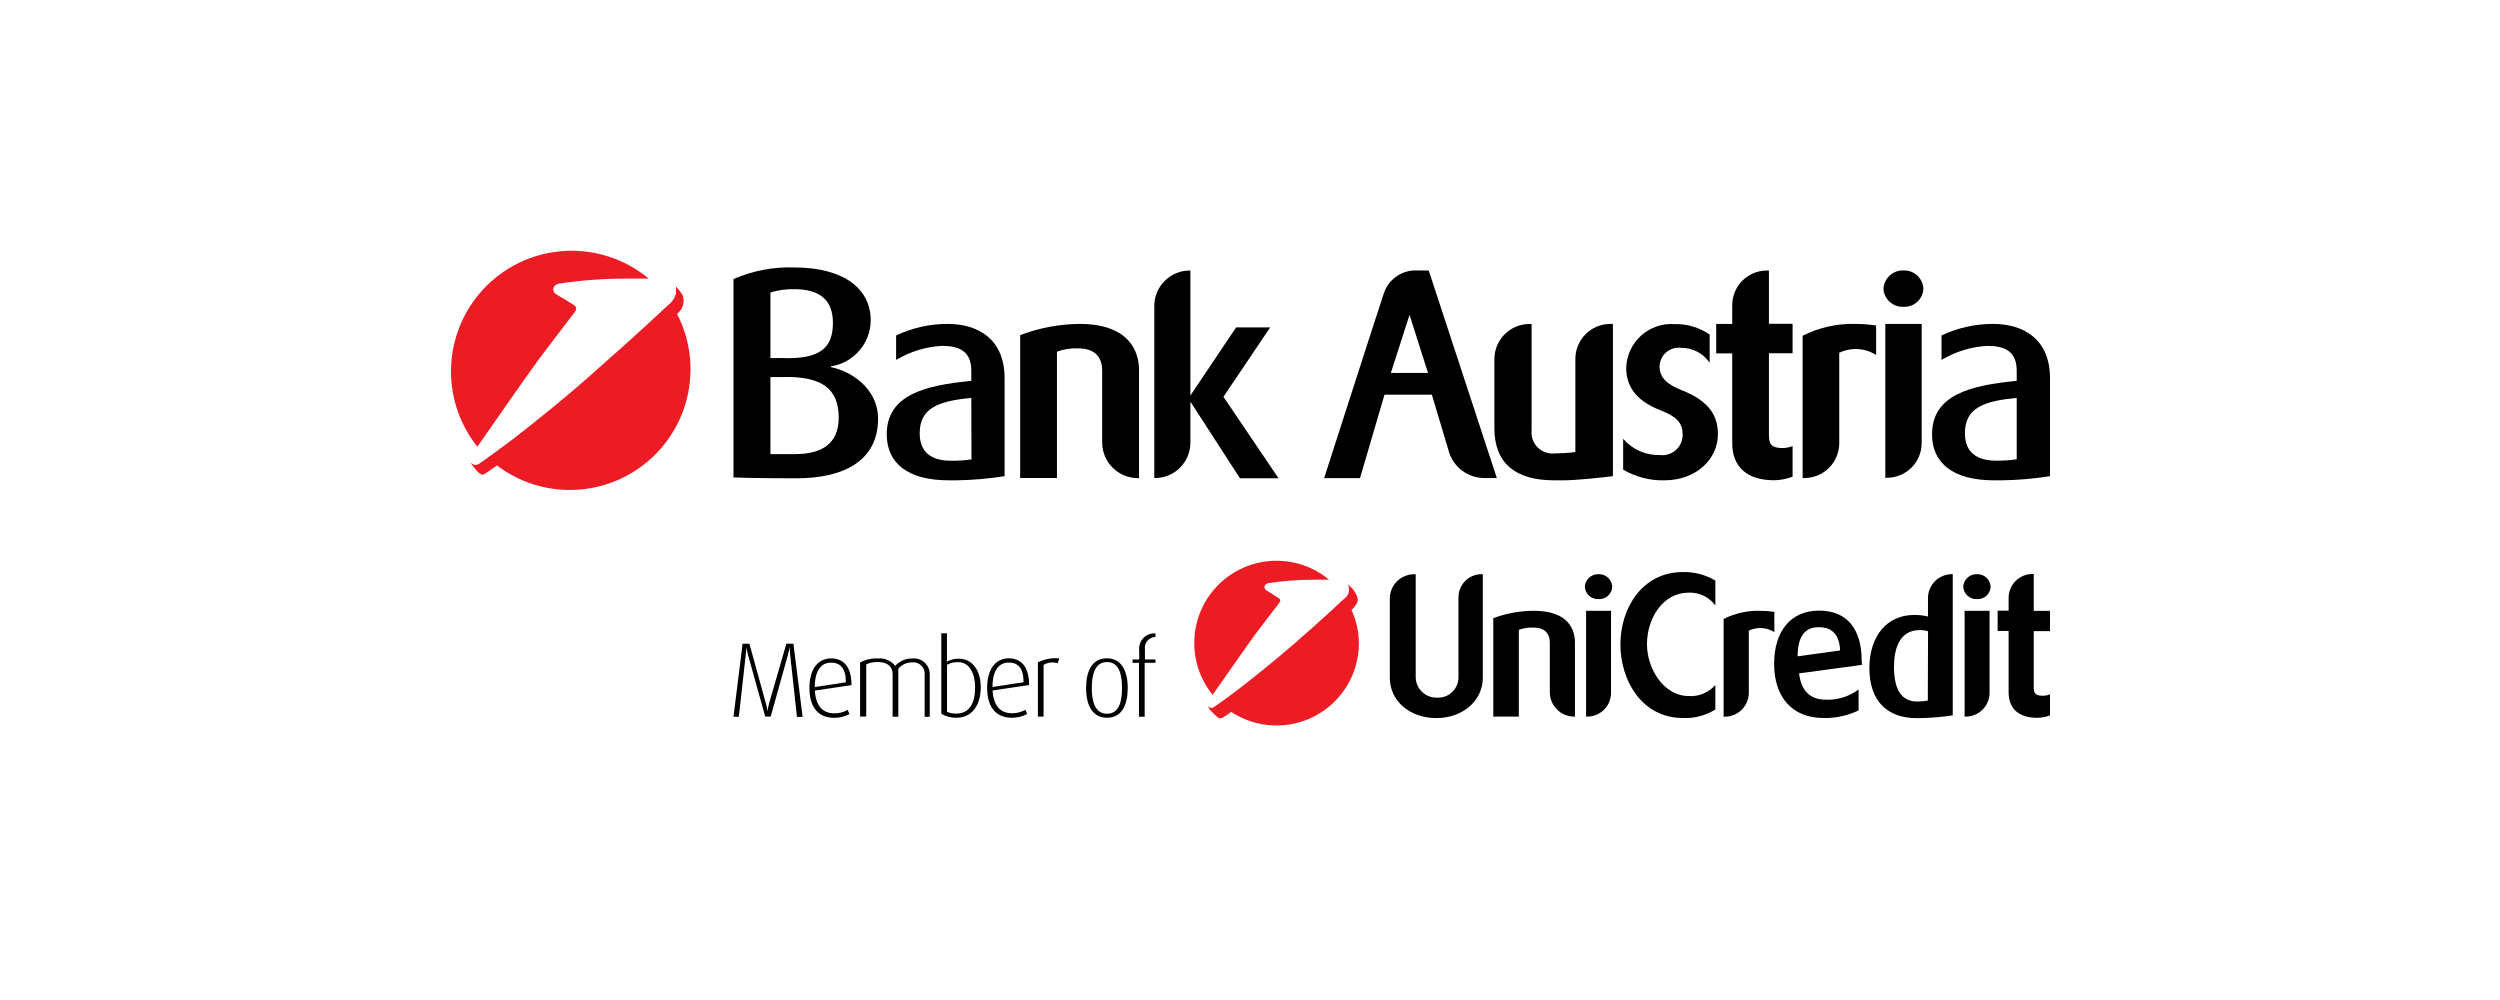 <?xml version="1.0" encoding="UTF-8"?>
<svg xmlns="http://www.w3.org/2000/svg" width="200" height="80" viewBox="0 0 200 80" fill="none">
  <g clip-path="url(#clip0_65_2370)">
    <path d="M63.753 57.33L63.221 52.446C63.196 52.22 63.183 51.992 63.181 51.765C63.181 51.765 63.119 52.078 63.017 52.446L61.655 57.33H61.219L59.856 52.446C59.761 52.105 59.7 51.765 59.7 51.765C59.7 51.765 59.7 52.092 59.652 52.446L59.107 57.344H58.678L59.407 51.499H59.952L61.253 56.206C61.316 56.43 61.366 56.658 61.403 56.887V56.887C61.434 56.657 61.482 56.43 61.546 56.206L62.908 51.499H63.473L64.209 57.351H63.753V57.33ZM65.19 55.246C65.258 56.458 65.817 57.065 66.723 57.065C67.104 57.075 67.481 56.981 67.813 56.792L67.956 57.126C67.573 57.331 67.144 57.434 66.709 57.425C65.612 57.425 64.754 56.744 64.754 55.035C64.754 53.42 65.524 52.671 66.484 52.671C67.445 52.671 68.119 53.291 68.119 54.81L65.19 55.246ZM66.478 53.011C65.749 53.011 65.183 53.57 65.183 54.966L67.67 54.585C67.67 53.434 67.213 53.011 66.478 53.011V53.011ZM73.971 57.33V53.992C73.986 53.858 73.971 53.721 73.926 53.594C73.881 53.466 73.809 53.35 73.713 53.254C73.618 53.157 73.502 53.084 73.375 53.038C73.247 52.993 73.111 52.977 72.976 52.991C72.765 52.986 72.556 53.029 72.364 53.117C72.172 53.204 72.001 53.333 71.866 53.495V57.337H71.409V53.931C71.409 53.352 71.021 52.964 70.251 52.964C69.923 52.946 69.595 53.012 69.298 53.154V57.323H68.807V52.998C69.25 52.76 69.75 52.649 70.251 52.678C70.51 52.654 70.77 52.696 71.008 52.8C71.247 52.903 71.455 53.065 71.614 53.27C71.786 53.08 71.996 52.929 72.231 52.827C72.466 52.725 72.72 52.674 72.976 52.678C73.157 52.658 73.34 52.677 73.513 52.735C73.686 52.792 73.844 52.886 73.977 53.01C74.111 53.134 74.215 53.286 74.285 53.454C74.354 53.622 74.386 53.803 74.38 53.985V57.344H73.923L73.971 57.33ZM76.525 57.419C76.096 57.434 75.672 57.323 75.306 57.099V50.661H75.756V52.93C76.051 52.765 76.385 52.685 76.723 52.698C77.752 52.698 78.46 53.584 78.46 54.987C78.46 56.39 77.779 57.419 76.525 57.419V57.419ZM76.641 52.977C76.335 52.961 76.03 53.031 75.762 53.182V56.949C75.999 57.048 76.255 57.095 76.512 57.085C77.595 57.085 78.01 56.193 78.01 54.98C78.01 53.917 77.575 52.97 76.648 52.97L76.641 52.977ZM79.407 55.239C79.475 56.451 80.034 57.058 80.94 57.058C81.321 57.068 81.698 56.974 82.03 56.785L82.173 57.119C81.79 57.324 81.36 57.428 80.926 57.419C79.829 57.419 78.971 56.737 78.971 55.028C78.971 53.413 79.741 52.664 80.694 52.664C81.648 52.664 82.329 53.284 82.329 54.803L79.407 55.239ZM80.694 53.005C79.966 53.005 79.4 53.563 79.4 54.96L81.886 54.578C81.886 53.427 81.43 53.005 80.694 53.005V53.005ZM84.611 53.059C84.425 53.002 84.229 52.984 84.036 53.006C83.842 53.028 83.656 53.09 83.487 53.188V57.33H83.031V52.991C83.561 52.724 84.157 52.613 84.748 52.671L84.611 53.059ZM88.562 57.419C87.363 57.419 86.887 56.377 86.887 55.041C86.887 53.706 87.357 52.664 88.542 52.664C89.727 52.664 90.218 53.686 90.218 55.041C90.218 56.397 89.748 57.419 88.562 57.419ZM88.562 52.964C87.54 52.964 87.343 54.088 87.343 55.055C87.343 56.022 87.561 57.099 88.562 57.099C89.564 57.099 89.761 56.036 89.761 55.055C89.761 54.074 89.584 52.964 88.562 52.964ZM91.573 53.018V57.337H91.117V53.032H90.606V52.759H91.137V52.03C91.117 51.852 91.136 51.671 91.193 51.501C91.251 51.33 91.345 51.175 91.469 51.044C91.593 50.914 91.744 50.813 91.912 50.748C92.079 50.683 92.259 50.656 92.438 50.668V50.954C92.314 50.956 92.192 50.986 92.081 51.039C91.969 51.092 91.869 51.169 91.79 51.264C91.71 51.358 91.651 51.469 91.617 51.588C91.583 51.708 91.575 51.833 91.594 51.955V52.759H92.438V53.025H91.58L91.573 53.018Z" fill="black"></path>
    <path d="M118.624 45.933V54.224C118.624 56.056 117.024 57.446 114.905 57.446C112.786 57.446 111.186 56.083 111.186 54.224V47.888C111.185 47.633 111.234 47.381 111.331 47.145C111.427 46.909 111.57 46.694 111.749 46.514C111.929 46.333 112.143 46.189 112.378 46.091C112.613 45.992 112.865 45.941 113.12 45.94H113.256V54.224C113.265 54.441 113.317 54.655 113.408 54.852C113.5 55.05 113.629 55.227 113.789 55.375C113.949 55.522 114.137 55.636 114.341 55.711C114.545 55.786 114.762 55.82 114.98 55.811C115.196 55.821 115.412 55.788 115.615 55.713C115.819 55.638 116.005 55.523 116.163 55.375C116.321 55.227 116.448 55.049 116.536 54.851C116.624 54.654 116.672 54.44 116.676 54.224V47.779C116.677 47.536 116.726 47.295 116.82 47.071C116.914 46.846 117.051 46.643 117.224 46.471C117.396 46.3 117.601 46.164 117.826 46.072C118.051 45.98 118.292 45.932 118.536 45.933H118.624Z" fill="black"></path>
    <path d="M122.712 48.862C125.539 48.862 125.996 50.45 125.996 51.404V57.33H125.907C125.4 57.321 124.917 57.116 124.558 56.758C124.2 56.399 123.995 55.916 123.986 55.409V51.431C123.986 50.872 123.761 50.205 122.658 50.205C122.266 50.191 121.875 50.253 121.507 50.389V57.33H119.463V49.455C120.502 49.066 121.602 48.865 122.712 48.862V48.862Z" fill="black"></path>
    <path d="M127.889 45.933C128.168 45.924 128.439 46.026 128.643 46.216C128.847 46.406 128.968 46.67 128.979 46.948C128.972 47.084 128.938 47.218 128.879 47.341C128.821 47.464 128.738 47.574 128.637 47.665C128.536 47.756 128.418 47.827 128.289 47.872C128.161 47.917 128.025 47.937 127.889 47.929C127.613 47.944 127.342 47.85 127.135 47.666C126.928 47.482 126.803 47.224 126.785 46.948C126.798 46.668 126.921 46.403 127.127 46.213C127.334 46.023 127.608 45.922 127.889 45.933V45.933ZM128.883 48.863V55.423C128.883 55.928 128.682 56.414 128.325 56.771C127.967 57.129 127.482 57.33 126.976 57.33H126.887V48.863H128.883Z" fill="black"></path>
    <path d="M134.64 45.763C135.549 45.746 136.445 45.982 137.228 46.444V48.44C136.983 48.105 136.659 47.835 136.285 47.656C135.91 47.476 135.497 47.392 135.082 47.412C133.039 47.412 131.758 49.455 131.758 51.54C131.758 53.522 133.121 55.681 135.082 55.681C135.485 55.712 135.89 55.648 136.262 55.493C136.635 55.338 136.966 55.096 137.228 54.789V56.758C136.452 57.247 135.543 57.485 134.626 57.439C131.356 57.439 129.633 54.442 129.633 51.553C129.633 48.665 131.363 45.763 134.64 45.763Z" fill="black"></path>
    <path d="M140.811 48.862C141.192 48.863 141.572 48.893 141.949 48.951V50.572C141.647 50.38 141.3 50.267 140.943 50.246C140.585 50.224 140.228 50.295 139.905 50.45V55.429C139.901 55.934 139.699 56.417 139.342 56.774C138.986 57.131 138.502 57.333 137.998 57.337H137.889V49.517C138.794 49.06 139.798 48.836 140.811 48.862V48.862Z" fill="black"></path>
    <path d="M148.96 53.188L143.926 53.869C144.089 55.232 144.784 55.974 146.058 55.974C147.002 56.014 147.932 55.725 148.687 55.157V56.833C147.807 57.257 146.837 57.465 145.86 57.439C143.394 57.439 141.93 55.777 141.93 53.113C141.93 50.45 143.292 48.849 145.526 48.849C147.761 48.849 148.933 50.313 148.933 52.854L148.96 53.188ZM147.209 52.037C147.148 50.361 146.105 50.177 145.547 50.177H145.472C144.334 50.177 143.81 51.008 143.81 52.507L147.209 52.037Z" fill="black"></path>
    <path d="M156.22 45.933V57.228C155.318 57.364 154.407 57.439 153.495 57.453H153.359C150.893 57.453 149.551 56.002 149.551 53.447C149.551 50.892 150.954 49.196 153.134 49.196C153.505 49.194 153.876 49.235 154.238 49.319V47.854C154.237 47.603 154.285 47.354 154.381 47.121C154.476 46.889 154.616 46.677 154.793 46.499C154.97 46.32 155.181 46.179 155.413 46.082C155.645 45.985 155.894 45.934 156.145 45.933H156.22ZM154.244 50.497C154.023 50.436 153.793 50.406 153.563 50.409C151.901 50.409 151.519 52.01 151.519 53.345C151.519 55.205 152.139 56.124 153.393 56.124C153.671 56.116 153.949 56.091 154.224 56.049L154.244 50.497Z" fill="black"></path>
    <path d="M158.162 45.933C158.441 45.924 158.712 46.026 158.917 46.216C159.121 46.406 159.241 46.67 159.252 46.948C159.245 47.084 159.211 47.218 159.153 47.341C159.094 47.464 159.012 47.574 158.911 47.665C158.809 47.756 158.691 47.827 158.563 47.872C158.434 47.917 158.298 47.937 158.162 47.929C157.886 47.944 157.615 47.85 157.409 47.666C157.202 47.482 157.076 47.224 157.059 46.948C157.071 46.668 157.194 46.403 157.401 46.213C157.608 46.023 157.881 45.922 158.162 45.933V45.933ZM159.164 48.863V55.423C159.164 55.928 158.963 56.414 158.605 56.771C158.247 57.129 157.762 57.33 157.256 57.33H157.168V48.863H159.164Z" fill="black"></path>
    <path d="M162.699 45.933V48.869H164V50.491H162.699V54.98C162.699 55.525 162.883 55.661 163.469 55.661C163.651 55.654 163.83 55.617 164 55.552V57.228C163.676 57.353 163.332 57.42 162.985 57.425C161.5 57.425 160.689 56.696 160.689 55.382V50.477H159.811V48.856H160.689V47.827C160.689 47.325 160.887 46.843 161.241 46.486C161.594 46.128 162.074 45.925 162.576 45.92H162.699V45.933Z" fill="black"></path>
    <path d="M66.478 29.305V29.373C68.065 29.68 70.245 31.07 70.245 33.495C70.245 36.798 67.602 38.263 63.725 38.263C60.026 38.263 58.678 38.195 58.678 38.195V22.323C60.206 21.659 61.862 21.342 63.528 21.396C67.615 21.396 69.659 23.181 69.659 25.627C69.653 26.518 69.329 27.378 68.746 28.052C68.163 28.726 67.359 29.171 66.478 29.305V29.305ZM66.634 25.824C66.634 23.999 65.578 23.133 63.528 23.133C62.887 23.122 62.248 23.212 61.634 23.399V28.644H62.602C65.619 28.753 66.634 27.827 66.634 25.824V25.824ZM62.602 30.163H61.634V36.328H63.617C65.66 36.328 67.097 35.559 67.097 33.42C67.097 31.151 65.817 30.075 62.602 30.163V30.163Z" fill="black"></path>
    <path d="M77.704 30.47V29.652C77.704 28.086 76.737 27.67 75.326 27.67C74.041 27.747 72.793 28.132 71.689 28.794V26.839C72.976 26.226 74.384 25.91 75.81 25.913C78.296 25.913 80.367 27.166 80.367 30.252V38.093C79.092 38.296 77.803 38.407 76.512 38.426H75.899C72.636 38.426 70.939 37.064 70.939 34.748C70.939 31.573 74.025 30.824 77.704 30.47ZM77.704 31.832C75.122 32.084 73.576 32.609 73.576 34.659C73.576 36.178 74.502 36.86 76.089 36.86C76.634 36.866 77.178 36.83 77.718 36.751L77.704 31.832Z" fill="black"></path>
    <path d="M86.355 25.913C90.442 25.913 91.123 28.229 91.123 29.612V38.249H90.993C90.252 38.241 89.543 37.943 89.016 37.421C88.49 36.898 88.187 36.191 88.173 35.45V29.652C88.173 28.835 87.846 27.868 86.232 27.868C85.661 27.847 85.092 27.938 84.556 28.133V38.242H81.613V26.812C83.128 26.233 84.733 25.929 86.355 25.913V25.913Z" fill="black"></path>
    <path d="M95.232 35.382C95.236 35.761 95.163 36.137 95.019 36.487C94.875 36.838 94.662 37.156 94.393 37.423C94.124 37.69 93.803 37.9 93.451 38.04C93.1 38.181 92.723 38.25 92.344 38.243V38.243V24.503C92.34 24.124 92.412 23.748 92.557 23.397C92.701 23.047 92.914 22.728 93.183 22.462C93.453 22.195 93.773 21.985 94.125 21.844C94.477 21.703 94.853 21.634 95.232 21.642V21.642V31.642L98.89 26.192H101.615L97.875 31.744L102.283 38.263H99.197L95.232 32.132V35.382Z" fill="black"></path>
    <path d="M108.8 38.249H105.932C105.932 38.249 110.094 25.306 110.7 23.488C110.866 22.975 111.182 22.525 111.607 22.194C112.032 21.864 112.547 21.669 113.084 21.635H114.297L119.747 38.243H118.732C118.097 38.24 117.48 38.033 116.973 37.653C116.465 37.273 116.093 36.739 115.911 36.131L114.549 31.574H110.761L108.8 38.249ZM111.266 29.837H114.242L112.764 25.191L111.266 29.837Z" fill="black"></path>
    <path d="M129.033 25.913V38.093C127.957 38.222 126.125 38.426 125.048 38.426H124.319C121.193 38.426 119.551 37.016 119.551 34.264V28.76C119.546 28.386 119.617 28.014 119.758 27.668C119.899 27.321 120.108 27.006 120.373 26.741C120.638 26.477 120.952 26.267 121.299 26.126C121.646 25.985 122.017 25.915 122.392 25.919H122.528V34.421C122.501 34.671 122.53 34.924 122.614 35.161C122.698 35.398 122.833 35.613 123.011 35.791C123.189 35.968 123.404 36.104 123.641 36.188C123.878 36.271 124.131 36.301 124.381 36.274C124.932 36.269 125.482 36.233 126.029 36.165V28.753C126.024 28.381 126.093 28.01 126.232 27.665C126.372 27.319 126.579 27.004 126.842 26.74C127.105 26.475 127.417 26.266 127.762 26.124C128.107 25.982 128.477 25.91 128.849 25.913H129.033Z" fill="black"></path>
    <path d="M137.433 34.748C137.433 36.69 135.737 38.427 133.135 38.427C131.982 38.45 130.845 38.153 129.852 37.568V35.102C130.212 35.524 130.662 35.859 131.169 36.084C131.676 36.309 132.226 36.418 132.781 36.404C133.009 36.432 133.241 36.413 133.462 36.345C133.682 36.278 133.886 36.164 134.059 36.012C134.232 35.86 134.371 35.673 134.467 35.464C134.562 35.254 134.612 35.026 134.613 34.796C134.613 33.781 134.082 33.318 132.869 32.834C130.621 31.976 130.097 30.654 130.097 29.428C130.11 28.944 130.222 28.467 130.423 28.026C130.625 27.586 130.914 27.19 131.271 26.863C131.629 26.537 132.049 26.285 132.506 26.124C132.964 25.963 133.448 25.896 133.932 25.927C134.944 25.897 135.939 26.191 136.773 26.764V29.019C136.519 28.647 136.178 28.343 135.778 28.135C135.379 27.927 134.934 27.821 134.484 27.827C134.27 27.8 134.053 27.819 133.848 27.882C133.642 27.944 133.452 28.05 133.289 28.192C133.127 28.333 132.997 28.507 132.907 28.703C132.817 28.898 132.769 29.111 132.767 29.326C132.767 30.293 133.496 30.804 134.552 31.22C136.841 32.126 137.433 33.358 137.433 34.748Z" fill="black"></path>
    <path d="M141.514 21.635V25.906H143.407V28.263H141.514V34.809C141.514 35.599 141.779 35.845 142.638 35.845C142.901 35.836 143.161 35.782 143.407 35.688V38.134C142.935 38.316 142.435 38.413 141.929 38.42C139.77 38.42 138.578 37.364 138.578 35.443V28.27H137.297V25.913H138.578V24.414C138.577 23.687 138.863 22.989 139.373 22.47C139.882 21.952 140.575 21.654 141.302 21.642H141.486L141.514 21.635Z" fill="black"></path>
    <path d="M148.434 25.913C148.989 25.914 149.542 25.958 150.09 26.042V28.399C149.654 28.121 149.154 27.959 148.638 27.928C148.122 27.897 147.606 27.998 147.14 28.222V35.47C147.137 36.204 146.843 36.907 146.324 37.427C145.805 37.946 145.102 38.239 144.368 38.243H144.211V26.86C145.519 26.2 146.97 25.874 148.434 25.913Z" fill="black"></path>
    <path d="M152.283 21.635C152.485 21.628 152.686 21.66 152.874 21.73C153.063 21.801 153.236 21.908 153.383 22.045C153.531 22.182 153.65 22.347 153.733 22.53C153.817 22.714 153.864 22.912 153.871 23.113C153.85 23.513 153.671 23.888 153.373 24.157C153.075 24.425 152.684 24.564 152.283 24.544C151.881 24.564 151.487 24.426 151.186 24.158C150.886 23.89 150.702 23.515 150.676 23.113C150.695 22.705 150.875 22.32 151.176 22.044C151.477 21.767 151.875 21.62 152.283 21.635V21.635ZM153.734 25.913V35.45C153.733 36.186 153.439 36.891 152.918 37.411C152.397 37.93 151.691 38.222 150.955 38.222H150.826V25.913H153.734Z" fill="black"></path>
    <path d="M161.336 30.47V29.652C161.336 28.086 160.368 27.67 158.958 27.67C157.673 27.747 156.425 28.132 155.321 28.794V26.839C156.608 26.226 158.016 25.91 159.442 25.913C161.928 25.913 163.999 27.166 163.999 30.252V38.093C162.724 38.296 161.435 38.407 160.144 38.426H159.524C156.261 38.426 154.564 37.064 154.564 34.748C154.571 31.573 157.657 30.824 161.336 30.47ZM161.336 31.832C158.754 32.078 157.194 32.602 157.194 34.653C157.194 36.172 158.12 36.853 159.708 36.853C160.252 36.859 160.797 36.823 161.336 36.744V31.832Z" fill="black"></path>
    <path fill-rule="evenodd" clip-rule="evenodd" d="M46.002 24.932C46.152 24.714 46.091 24.55 46.002 24.469C45.914 24.387 44.442 23.508 44.442 23.508C44.387 23.47 44.342 23.419 44.311 23.36C44.28 23.301 44.264 23.235 44.265 23.168C44.265 22.943 44.401 22.779 44.701 22.691C46.521 22.418 48.358 22.284 50.198 22.289C50.6 22.289 51.282 22.289 51.901 22.289C50.063 20.761 47.723 19.969 45.335 20.067C42.946 20.165 40.679 21.146 38.972 22.82C37.266 24.494 36.241 26.741 36.096 29.127C35.951 31.513 36.697 33.868 38.189 35.736V35.736C39.401 33.992 42.398 29.7 43.053 28.815C43.809 27.8 45.532 25.552 45.825 25.17L46.002 24.932Z" fill="#ED1C24"></path>
    <path fill-rule="evenodd" clip-rule="evenodd" d="M54.162 25.109C54.382 24.944 54.545 24.714 54.628 24.451C54.711 24.188 54.71 23.906 54.625 23.645C54.47 23.387 54.287 23.147 54.08 22.929V22.929C54.083 22.975 54.083 23.02 54.08 23.065C54.083 23.095 54.083 23.125 54.08 23.154C54.084 23.195 54.084 23.236 54.08 23.277C54.084 23.317 54.084 23.358 54.08 23.399C54.08 23.399 54.08 23.44 54.08 23.46C53.99 23.833 53.773 24.163 53.467 24.394C53.283 24.557 50.831 26.873 47.956 29.387C45.483 31.628 42.65 33.883 41.008 35.15C38.699 36.88 38.283 37.132 38.283 37.132C38.209 37.17 38.128 37.191 38.045 37.194C37.976 37.192 37.909 37.175 37.847 37.146V37.146C37.794 37.12 37.748 37.082 37.711 37.037V37.037C37.706 37.049 37.703 37.062 37.703 37.075C37.703 37.087 37.706 37.1 37.711 37.112C37.956 37.514 38.392 37.977 38.61 37.977C38.692 37.96 38.768 37.925 38.835 37.875C38.835 37.875 39.012 37.766 39.754 37.235C41.499 38.559 43.643 39.25 45.833 39.194C48.023 39.139 50.128 38.34 51.804 36.93C53.48 35.519 54.627 33.581 55.055 31.433C55.483 29.285 55.169 27.055 54.162 25.109V25.109Z" fill="#ED1C24"></path>
    <path d="M102.236 48.372L102.351 48.209C102.373 48.188 102.39 48.163 102.401 48.135C102.413 48.108 102.418 48.078 102.418 48.048C102.418 48.019 102.413 47.989 102.401 47.962C102.39 47.934 102.373 47.909 102.351 47.889C102.311 47.848 101.282 47.207 101.282 47.207C101.244 47.182 101.212 47.148 101.191 47.107C101.17 47.067 101.159 47.021 101.159 46.976C101.159 46.826 101.248 46.71 101.459 46.649C102.704 46.465 103.961 46.374 105.219 46.376H106.275H106.323C105.066 45.333 103.466 44.795 101.834 44.867C100.202 44.938 98.655 45.614 97.494 46.762C96.333 47.911 95.64 49.45 95.551 51.081C95.462 52.712 95.982 54.318 97.011 55.586C97.856 54.374 99.872 51.499 100.321 50.879C100.873 50.136 102.236 48.372 102.236 48.372Z" fill="#ED1C24"></path>
    <path d="M108.126 48.808C108.446 48.475 108.65 48.182 108.63 47.937C108.511 47.438 108.203 47.006 107.772 46.731V46.731C107.817 46.769 107.853 46.818 107.874 46.874C107.94 47.065 107.94 47.272 107.873 47.463C107.806 47.653 107.677 47.815 107.506 47.923C107.383 48.039 105.701 49.619 103.732 51.329C101.995 52.848 100.06 54.388 98.964 55.225C97.383 56.411 97.077 56.588 97.077 56.588C97.026 56.612 96.97 56.626 96.913 56.629C96.863 56.63 96.814 56.617 96.77 56.592C96.727 56.566 96.692 56.53 96.668 56.486C96.668 56.526 96.668 56.636 96.811 56.799L96.879 56.874C96.975 56.969 97.145 57.153 97.329 57.317C97.662 57.616 97.792 57.453 98.494 56.949C99.483 57.603 100.631 57.977 101.816 58.033C103 58.088 104.178 57.823 105.225 57.265C106.271 56.707 107.147 55.877 107.761 54.862C108.375 53.847 108.703 52.685 108.712 51.499C108.714 50.57 108.514 49.652 108.126 48.808V48.808Z" fill="#ED1C24"></path>
  </g>
  <defs>
    <clipPath id="clip0_65_2370">
      <rect width="128.04" height="38.114" fill="white" transform="translate(35.961 19.918)"></rect>
    </clipPath>
  </defs>
</svg>
